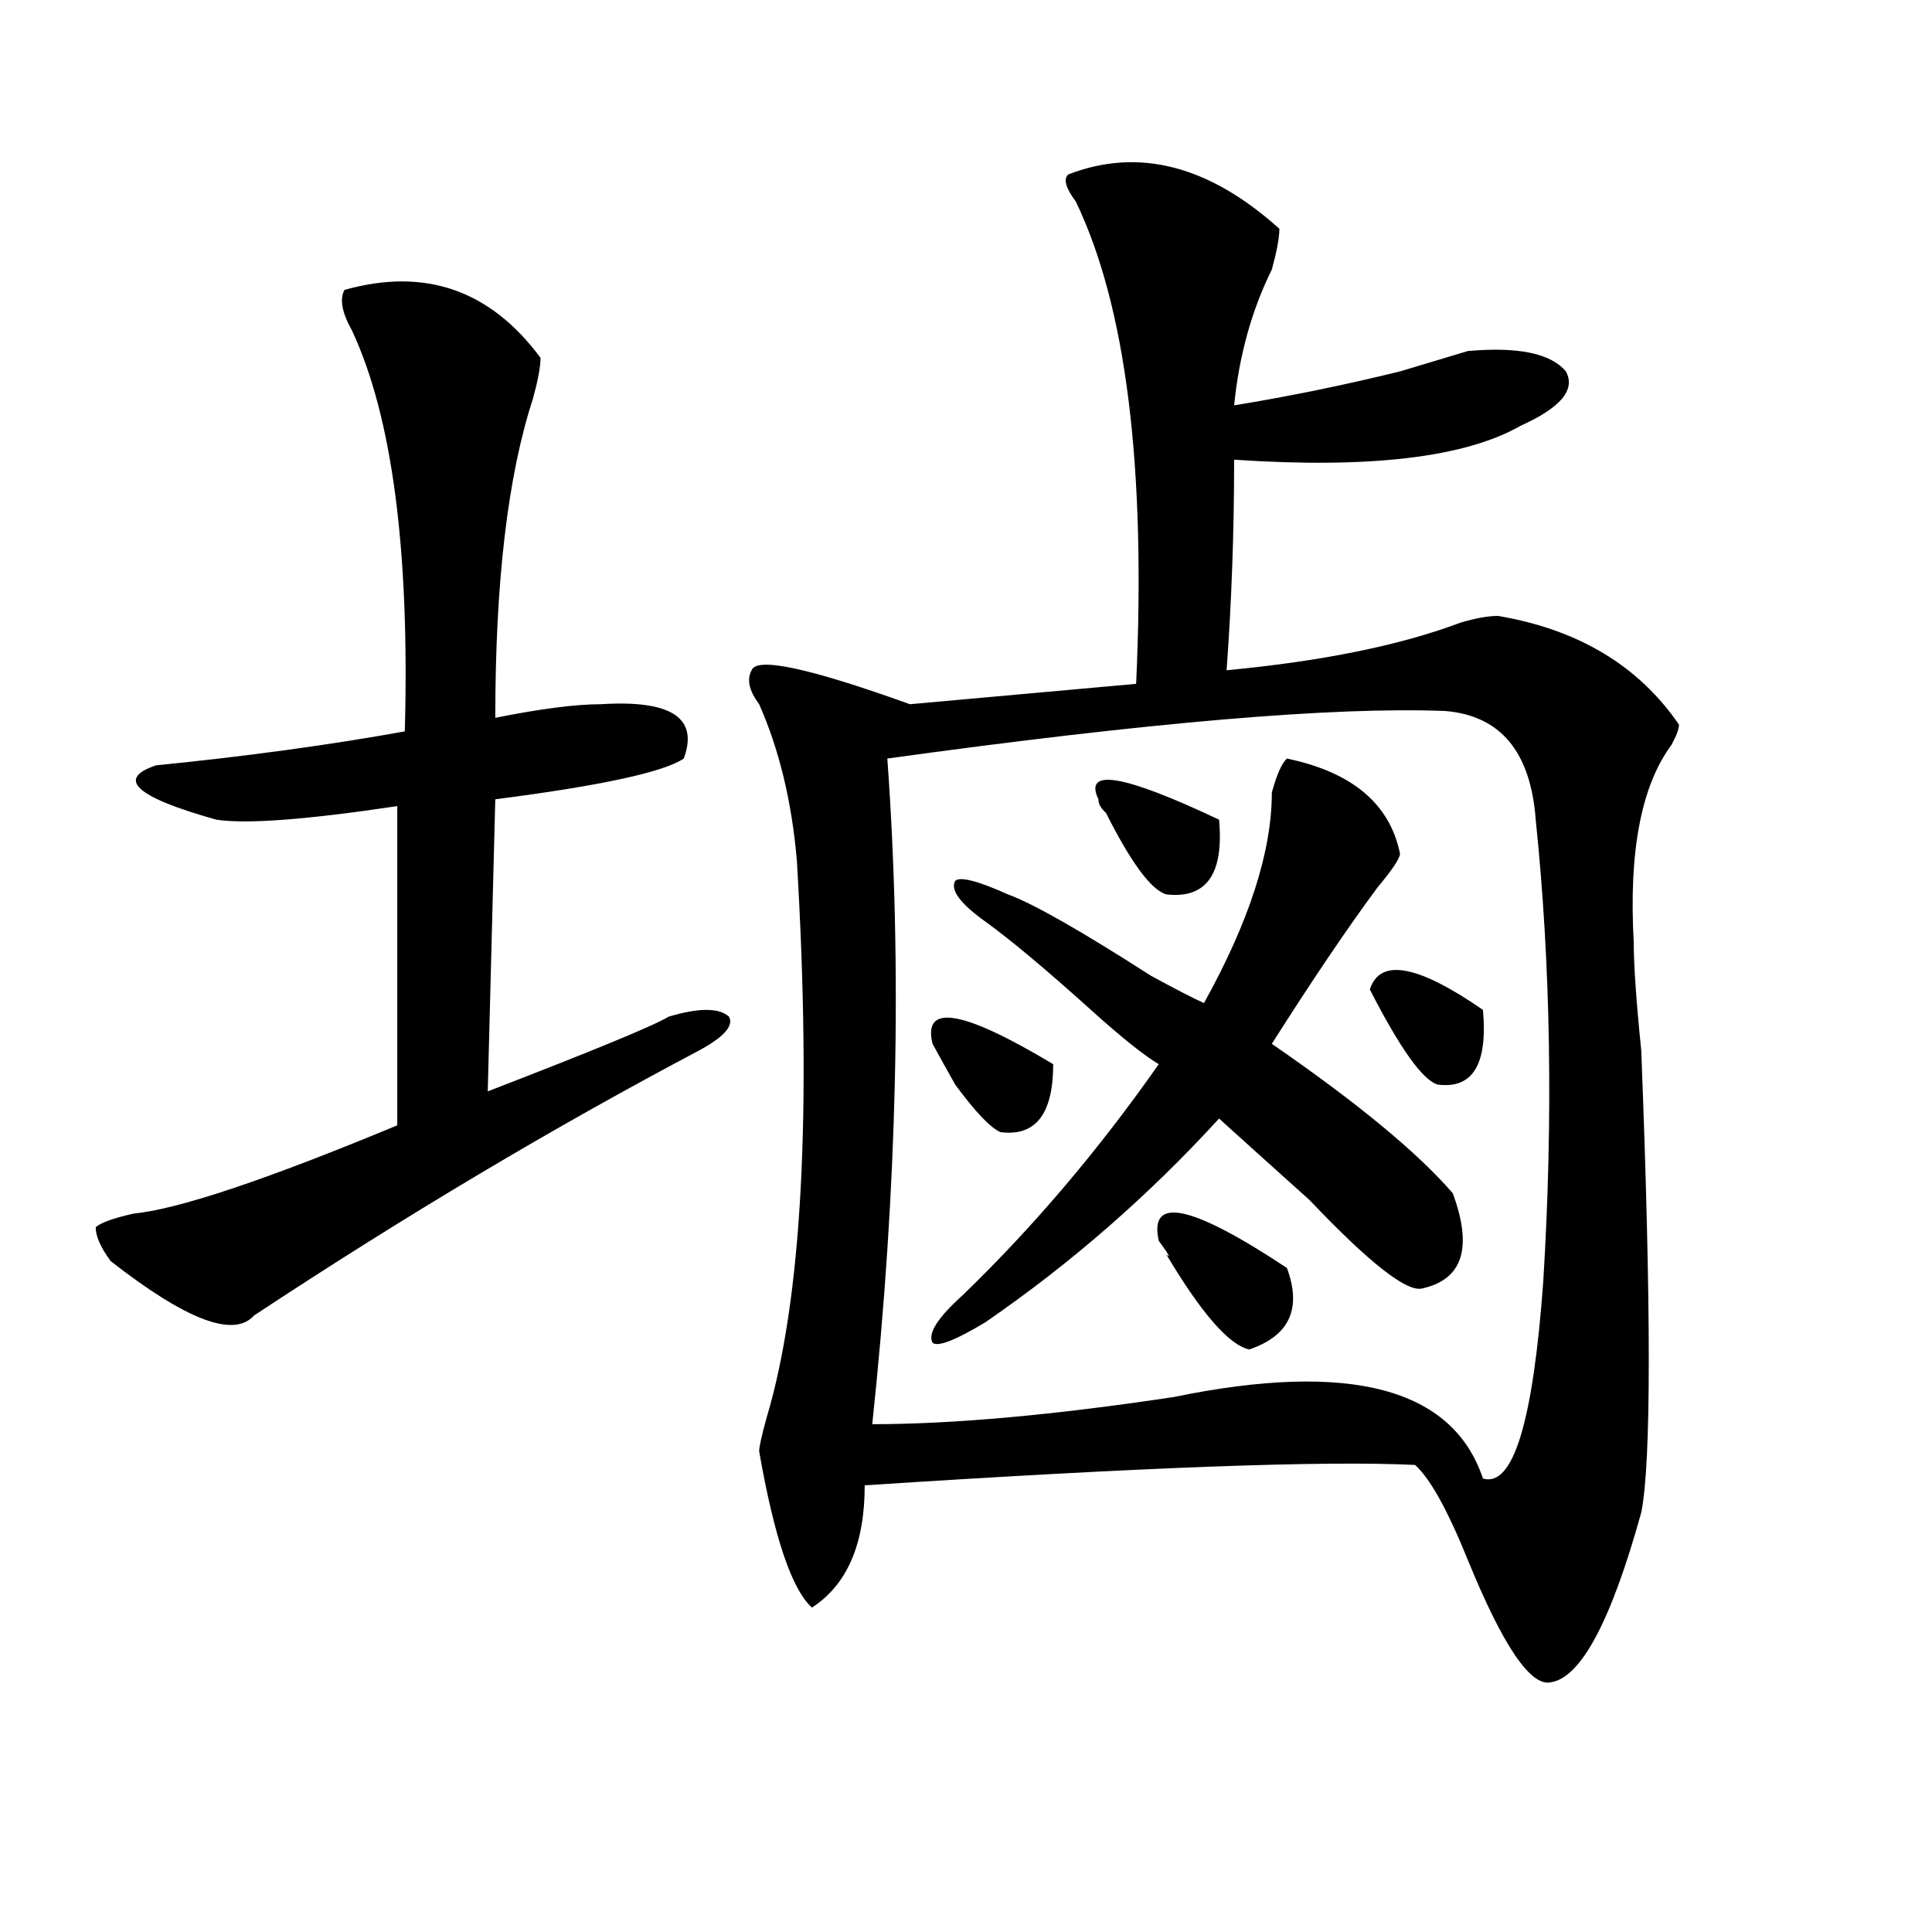 <?xml version="1.0" encoding="utf-8"?>
<!-- Generator: Adobe Illustrator 16.0.0, SVG Export Plug-In . SVG Version: 6.00 Build 0)  -->
<!DOCTYPE svg PUBLIC "-//W3C//DTD SVG 1.1//EN" "http://www.w3.org/Graphics/SVG/1.1/DTD/svg11.dtd">
<svg version="1.1" id="图层_1" xmlns="http://www.w3.org/2000/svg" xmlns:xlink="http://www.w3.org/1999/xlink" x="0px" y="0px"
	 width="1000px" height="1000px" viewBox="0 0 1000 1000" enable-background="new 0 0 1000 1000" xml:space="preserve">
<path d="M279.773,185.203c0,4.725-1.342,11.756-3.902,21.094c-13.049,39.881-19.512,94.922-19.512,165.234
	c23.414-4.669,41.584-7.031,54.633-7.031c36.401-2.307,50.73,7.031,42.926,28.125c-10.427,7.031-42.926,14.063-97.559,21.094
	l-3.902,151.172c54.633-21.094,85.852-33.947,93.656-38.672c15.609-4.669,25.975-4.669,31.219,0
	c2.561,4.725-2.622,10.547-15.609,17.578c-75.486,39.881-152.191,85.584-230.238,137.109c-10.427,11.756-35.121,2.362-74.145-28.125
	c-5.244-7.031-7.805-12.854-7.805-17.578c2.561-2.307,9.085-4.669,19.512-7.031c23.414-2.307,68.9-17.578,136.582-45.703V417.234
	c-46.828,7.031-78.047,9.394-93.656,7.031c-41.646-11.7-52.072-21.094-31.219-28.125c46.828-4.669,89.754-10.547,128.777-17.578
	c2.561-93.713-6.524-162.872-27.316-207.422c-5.244-9.338-6.524-16.369-3.902-21.094
	C219.896,138.347,253.737,150.047,279.773,185.203z M552.938,90.281c36.401-14.063,72.803-4.669,109.266,28.125
	c0,4.725-1.342,11.756-3.902,21.094c-10.427,21.094-16.951,44.55-19.512,70.313c28.597-4.669,57.193-10.547,85.852-17.578
	c15.609-4.669,27.316-8.185,35.121-10.547c25.975-2.307,42.926,1.209,50.73,10.547c5.183,9.394-2.622,18.787-23.414,28.125
	c-28.658,16.425-78.047,22.303-148.289,17.578c0,37.519-1.342,73.828-3.902,108.984c49.389-4.669,89.754-12.854,120.973-24.609
	c7.805-2.307,14.268-3.516,19.512-3.516c41.584,7.031,72.803,25.818,93.656,56.25c0,2.362-1.342,5.878-3.902,10.547
	c-15.609,21.094-22.134,55.097-19.512,101.953c0,11.756,1.28,30.487,3.902,56.25c5.183,133.594,5.183,213.3,0,239.063
	c-15.609,56.25-31.219,85.528-46.828,87.891c-10.427,2.307-24.756-18.787-42.926-63.281c-10.427-25.763-19.512-42.188-27.316-49.219
	c-46.828-2.307-141.826,1.209-284.871,10.547c0,30.487-9.146,51.525-27.316,63.281c-10.427-9.394-19.512-36.31-27.316-80.859
	c0-2.307,1.28-8.185,3.902-17.578c18.17-60.919,23.414-156.994,15.609-288.281c-2.622-30.432-9.146-57.403-19.512-80.859
	c-5.244-7.031-6.524-12.854-3.902-17.578c2.561-7.031,29.877-1.153,81.949,17.578l117.07-10.547
	c5.183-112.5-5.244-195.666-31.219-249.609C551.596,97.313,550.315,92.644,552.938,90.281z M748.055,368.016
	c-57.255-2.307-153.533,5.878-288.773,24.609c7.805,107.831,5.183,222.693-7.805,344.531c41.584,0,93.656-4.669,156.094-14.063
	c91.034-18.731,144.387-4.669,159.996,42.188c15.609,4.725,25.975-29.278,31.219-101.953c5.183-84.375,3.902-164.025-3.902-239.063
	C792.261,389.109,776.651,370.378,748.055,368.016z M482.695,540.281c-5.244-21.094,15.609-17.578,62.438,10.547
	c0,25.818-9.146,37.519-27.316,35.156c-5.244-2.307-13.049-10.547-23.414-24.609C489.158,552.037,485.256,545.006,482.695,540.281z
	 M666.105,392.625c33.779,7.031,53.291,23.456,58.535,49.219c0,2.362-3.902,8.24-11.707,17.578
	c-15.609,21.094-33.841,48.065-54.633,80.859c44.206,30.487,75.425,56.25,93.656,77.344c10.365,28.125,5.183,44.55-15.609,49.219
	c-7.805,2.362-27.316-12.854-58.535-45.703c-20.854-18.731-36.463-32.794-46.828-42.188
	c-36.463,39.881-76.767,75.037-120.973,105.469c-15.609,9.394-24.756,12.909-27.316,10.547c-2.622-4.669,2.561-12.854,15.609-24.609
	c36.401-35.156,70.242-74.981,101.461-119.531c-7.805-4.669-19.512-14.063-35.121-28.125c-23.414-21.094-41.646-36.31-54.633-45.703
	c-13.049-9.338-18.231-16.369-15.609-21.094c2.561-2.307,11.707,0,27.316,7.031c12.987,4.725,37.682,18.787,74.145,42.188
	c12.987,7.031,22.072,11.756,27.316,14.063c23.414-42.188,35.121-78.497,35.121-108.984
	C660.861,400.865,663.483,394.987,666.105,392.625z M568.547,413.719c-7.805-16.369,12.987-12.854,62.438,10.547
	c2.561,28.125-6.524,41.034-27.316,38.672c-7.805-2.307-18.231-16.369-31.219-42.188
	C569.827,418.443,568.547,416.081,568.547,413.719z M599.766,642.234c-5.244-23.4,16.89-18.731,66.34,14.063
	c7.805,21.094,1.28,35.156-19.512,42.188c-10.427-2.307-24.756-18.731-42.926-49.219
	C606.229,651.628,604.948,649.266,599.766,642.234z M709.031,512.156c5.183-16.369,24.694-12.854,58.535,10.547
	c2.561,28.125-5.244,41.034-23.414,38.672C736.348,559.068,724.641,542.644,709.031,512.156z"/>
</svg>
